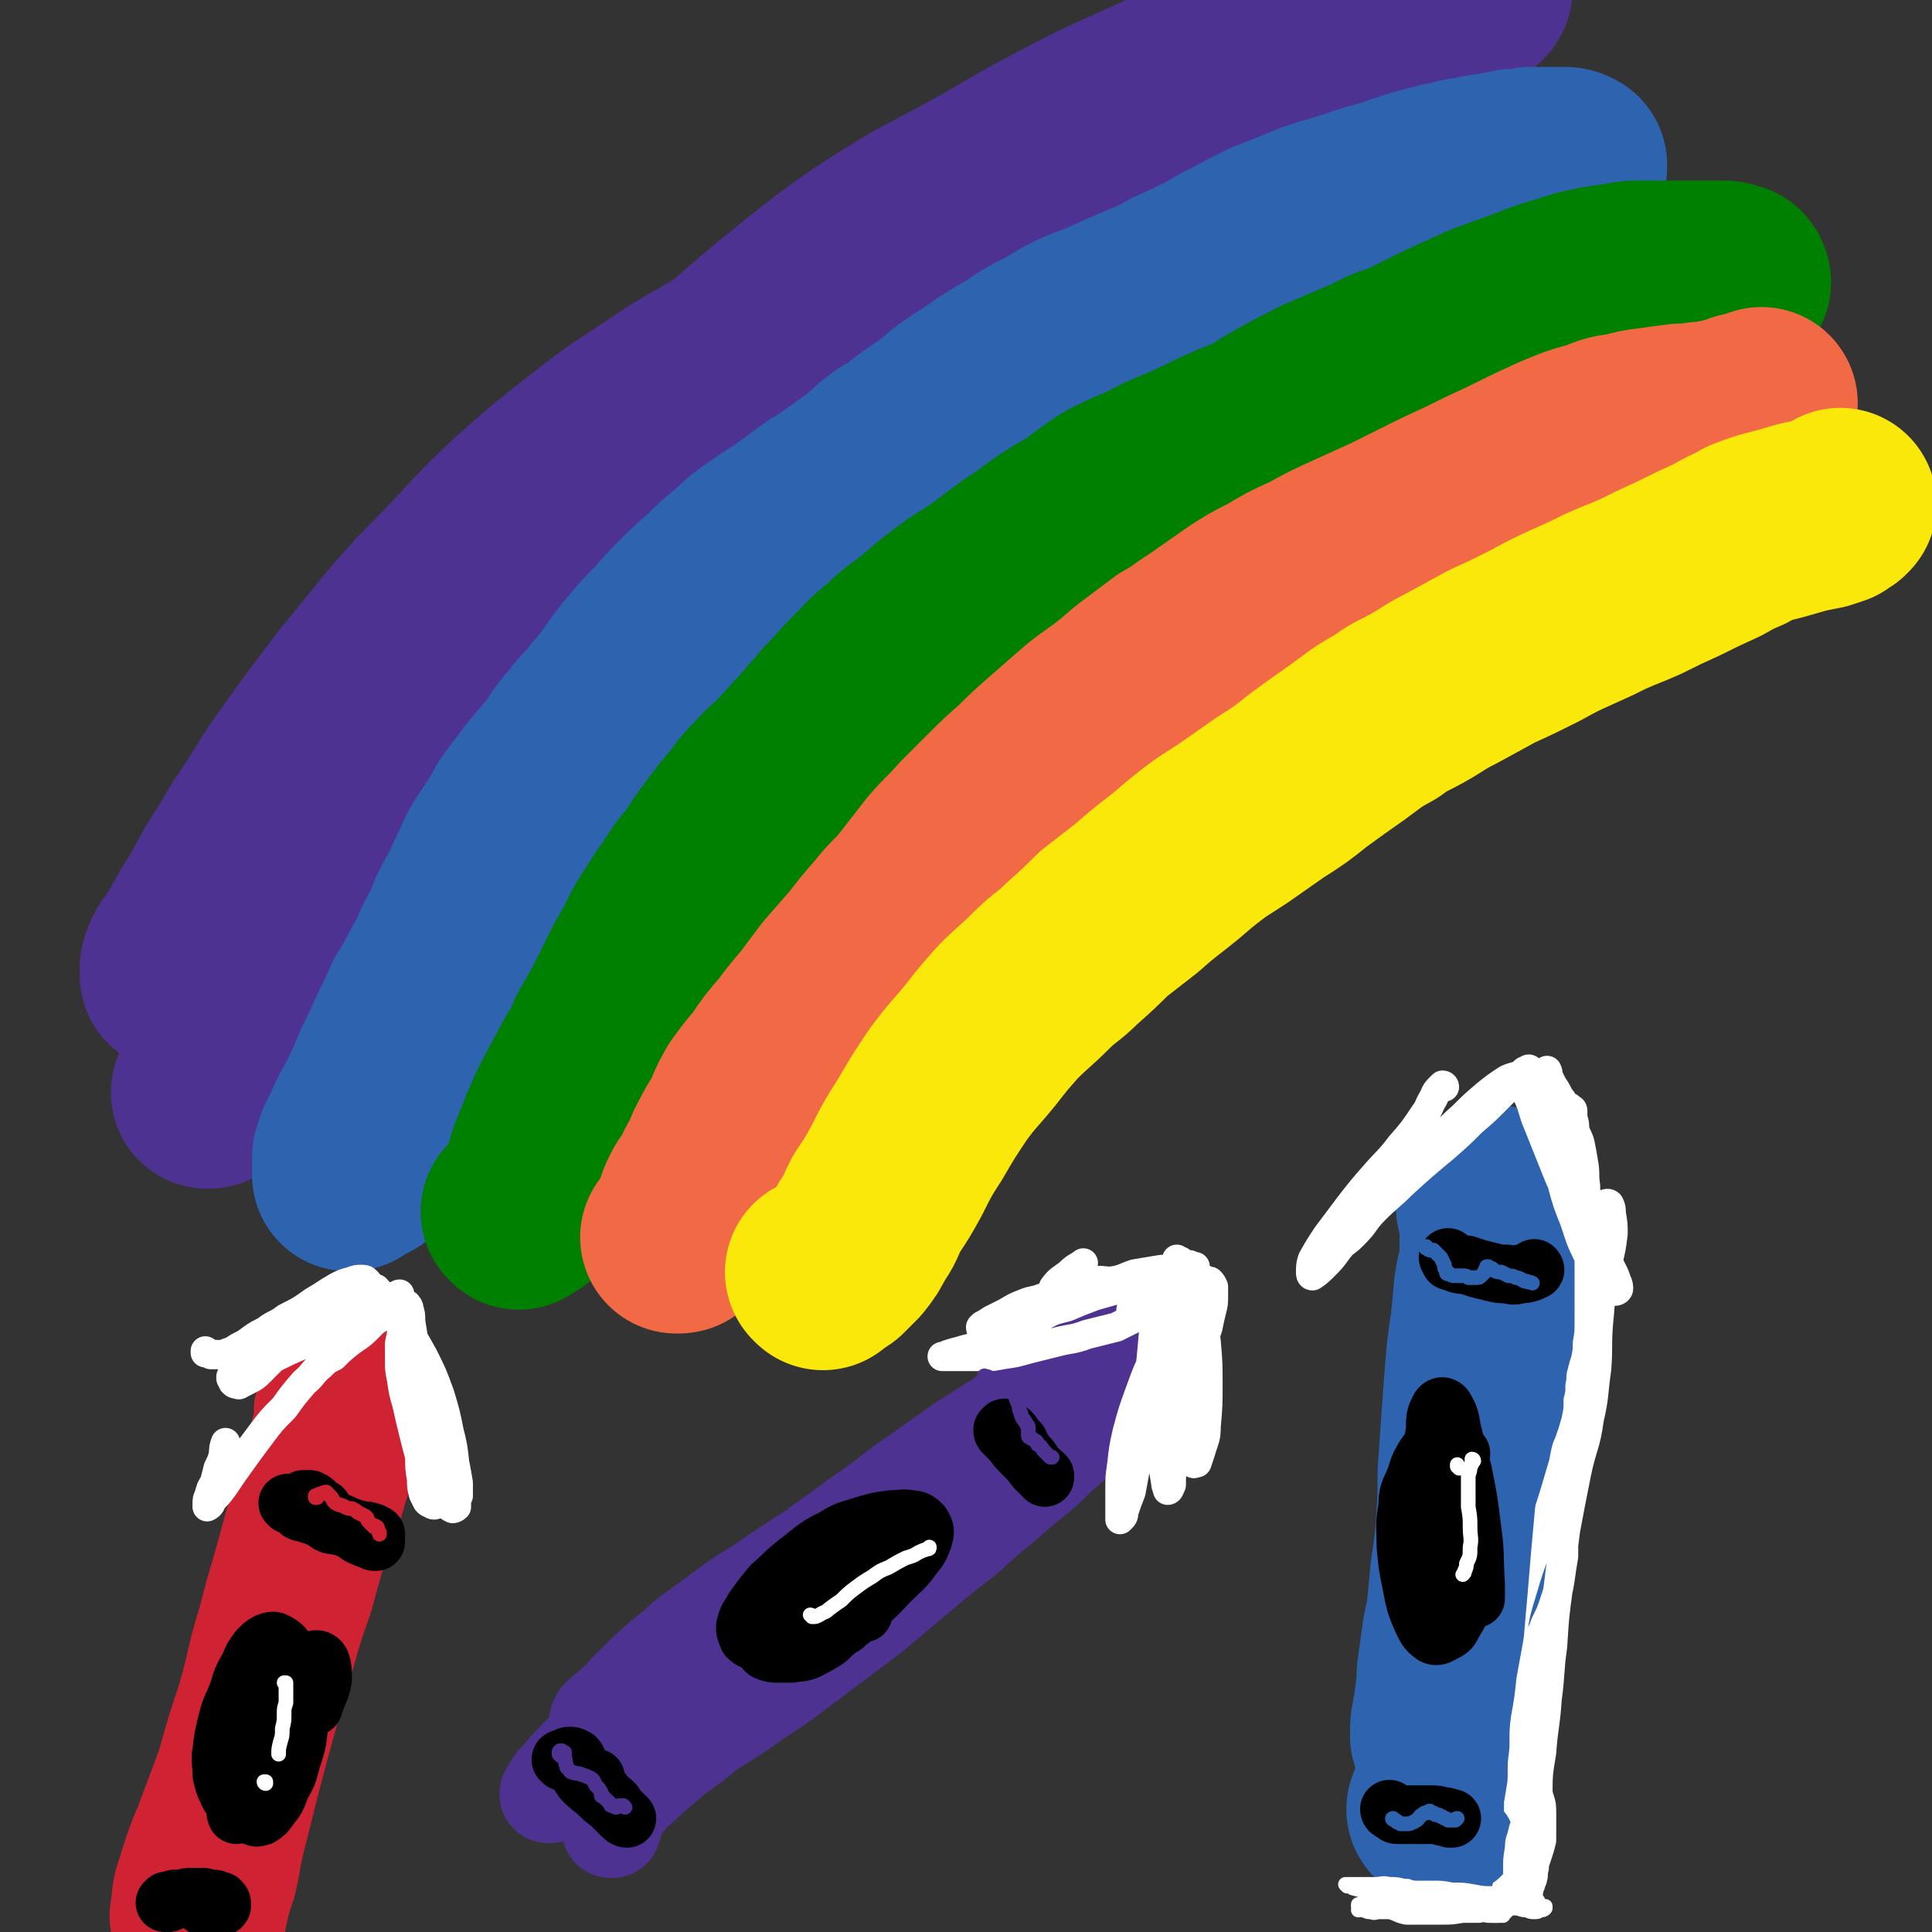 <svg viewBox='0 0 1054 1054' version='1.1' xmlns='http://www.w3.org/2000/svg' xmlns:xlink='http://www.w3.org/1999/xlink'><rect x="0" y="0" width="1054" height="1054" fill="#333333" stroke="none"/><g fill='none' stroke='rgb(77,50,146)' stroke-width='105' stroke-linecap='round' stroke-linejoin='round'><path d='M99,534c0,0 -1,0 -1,-1 0,0 1,1 1,1 -1,0 -1,0 -1,-1 -1,0 -1,0 -2,-1 0,-2 0,-2 0,-3 0,-2 0,-2 1,-4 1,-3 1,-3 3,-5 1,-2 2,-2 3,-5 3,-4 2,-4 5,-8 3,-6 3,-6 7,-12 5,-9 5,-9 10,-18 7,-11 7,-11 14,-23 12,-17 11,-18 23,-35 15,-21 15,-21 31,-42 13,-16 13,-16 26,-32 14,-16 14,-16 28,-30 18,-19 17,-19 36,-37 18,-16 18,-16 37,-31 18,-14 18,-14 38,-27 19,-13 19,-12 39,-24 20,-12 20,-12 40,-24 20,-12 19,-12 39,-24 14,-8 14,-8 28,-16 20,-10 20,-10 40,-20 20,-10 19,-11 40,-21 19,-10 19,-11 39,-19 19,-9 19,-8 37,-16 16,-6 16,-6 33,-12 14,-5 13,-5 28,-10 11,-3 11,-3 23,-5 9,-2 9,-3 19,-4 6,-1 6,-2 13,-2 4,-1 4,-1 8,-1 1,0 2,0 3,1 0,0 0,1 0,1 -2,2 -2,2 -4,3 -4,3 -5,2 -9,4 -6,2 -6,2 -13,5 -8,3 -8,2 -16,5 -10,3 -10,3 -21,6 -12,4 -12,3 -25,7 -14,4 -14,4 -29,8 -18,6 -18,5 -35,12 -21,7 -21,7 -41,16 -22,9 -22,9 -44,20 -32,16 -32,16 -63,34 -24,14 -24,15 -47,32 -25,17 -25,16 -48,34 -25,20 -25,20 -48,41 -23,21 -23,21 -44,43 -14,14 -14,14 -27,29 -18,21 -18,21 -34,43 -17,22 -17,22 -33,46 -12,18 -12,18 -23,37 -7,12 -7,13 -13,26 -7,13 -7,13 -13,27 -5,13 -5,13 -10,27 -3,9 -3,9 -6,19 -2,7 -1,8 -4,15 -1,5 -1,5 -4,10 -2,5 -2,5 -4,9 -3,3 -3,3 -6,6 -3,2 -3,2 -5,5 -2,1 -2,1 -3,2 -1,0 -1,0 -2,1 0,0 0,0 0,0 0,0 0,0 1,0 1,-1 1,-1 2,-3 2,-2 2,-2 3,-5 3,-5 2,-5 4,-9 4,-7 4,-7 7,-14 5,-12 5,-12 10,-24 5,-10 5,-11 11,-21 16,-31 16,-32 34,-62 14,-23 14,-23 29,-45 17,-24 16,-25 34,-48 25,-34 25,-34 52,-67 21,-26 21,-26 44,-50 24,-25 24,-25 49,-48 25,-22 25,-22 51,-43 18,-14 18,-14 36,-26 25,-16 25,-15 51,-29 25,-14 25,-15 50,-28 19,-10 19,-10 39,-19 25,-11 25,-12 50,-22 18,-7 18,-7 37,-13 18,-5 18,-5 36,-10 14,-4 14,-4 29,-9 10,-2 10,-2 20,-5 5,-1 5,-1 11,-2 1,0 2,-1 2,-1 1,1 0,2 0,2 -3,1 -3,1 -6,2 -3,1 -3,1 -6,2 -3,1 -3,1 -6,2 -2,1 -2,1 -4,3 -2,1 -2,1 -4,2 -2,1 -2,1 -4,2 -3,1 -3,1 -6,2 -5,1 -5,1 -9,2 -5,1 -5,0 -11,2 -7,1 -7,2 -14,4 -10,3 -10,3 -20,7 -13,4 -13,4 -26,9 -17,7 -17,8 -35,15 -21,9 -21,9 -42,19 -22,10 -22,11 -44,23 -23,12 -23,12 -45,24 -28,17 -29,17 -56,35 -22,14 -22,15 -43,30 -21,16 -21,15 -42,31 -22,17 -22,17 -42,34 -21,17 -20,17 -40,35 -13,11 -13,11 -25,22 -15,15 -15,15 -30,30 -14,15 -14,15 -26,31 -12,14 -12,15 -22,30 -8,11 -7,11 -14,23 -5,9 -5,9 -10,17 -5,10 -5,10 -10,20 -5,10 -5,10 -10,20 -3,8 -3,8 -6,16 -2,6 -2,6 -4,11 -1,5 -1,5 -3,9 -1,3 -1,3 -3,6 -1,3 -1,3 -2,5 -1,3 -1,3 -3,5 -1,2 -1,2 -2,3 -1,1 -1,2 -2,3 -1,0 -1,0 -1,1 '/></g>
<g fill='none' stroke='rgb(77,50,146)' stroke-width='53' stroke-linecap='round' stroke-linejoin='round'><path d='M594,740c-1,0 -1,-1 -1,-1 0,0 0,0 0,0 -1,1 -1,0 -2,0 -1,0 -1,0 -2,1 -1,1 -1,1 -2,2 -2,2 -2,2 -4,4 -3,3 -4,3 -7,6 -5,4 -5,4 -11,9 -7,5 -8,5 -16,11 -11,7 -11,7 -22,14 -13,9 -13,9 -27,19 -15,10 -14,11 -29,21 -15,11 -15,11 -29,21 -14,9 -14,9 -27,18 -13,8 -13,8 -25,17 -12,9 -12,8 -23,18 -10,8 -10,8 -19,17 -7,6 -6,7 -13,13 -4,4 -4,3 -8,7 0,1 0,1 -1,2 0,0 0,0 0,0 1,0 1,0 2,-1 2,-1 2,-1 4,-2 1,0 1,0 2,-1 2,-1 2,-1 5,-3 6,-4 6,-5 12,-9 8,-6 8,-6 15,-12 10,-8 10,-8 20,-16 12,-8 12,-8 24,-16 14,-10 14,-10 27,-20 15,-11 15,-11 29,-21 16,-12 16,-12 32,-24 16,-12 16,-12 32,-24 14,-10 14,-10 29,-20 11,-8 11,-8 23,-16 8,-5 8,-5 17,-10 5,-3 5,-3 10,-6 2,0 2,-1 3,-2 0,0 0,1 -1,2 -2,2 -2,2 -5,4 -4,3 -4,3 -8,6 -6,4 -6,4 -11,7 -7,5 -7,5 -14,9 -8,6 -8,6 -17,13 -11,7 -11,7 -22,15 -14,10 -14,10 -27,20 -16,11 -15,12 -30,24 -16,12 -16,13 -32,26 -16,12 -16,13 -32,25 -14,11 -14,10 -29,20 -12,9 -13,9 -25,18 -12,8 -12,8 -23,16 -9,8 -10,7 -19,16 -6,6 -6,6 -12,13 -3,3 -3,3 -5,7 -1,1 -1,1 -1,2 0,0 0,0 1,0 3,-1 3,-1 5,-2 4,-2 4,-2 8,-5 7,-4 7,-4 13,-8 10,-6 10,-6 20,-12 12,-8 12,-8 24,-16 15,-10 15,-10 30,-20 17,-11 17,-11 33,-22 18,-12 18,-12 35,-24 17,-13 17,-13 34,-25 15,-11 15,-11 30,-22 13,-10 13,-10 26,-19 11,-8 11,-8 21,-16 7,-5 7,-5 14,-10 3,-3 4,-3 6,-6 1,-2 1,-2 1,-4 0,-1 1,-2 0,-2 0,-1 -1,-1 -2,-1 -1,0 -1,0 -2,1 -2,1 -2,1 -3,2 -2,1 -2,1 -4,3 -3,2 -3,2 -5,5 -5,4 -5,4 -10,9 -8,6 -8,6 -16,13 -11,9 -10,9 -22,18 -14,12 -15,12 -30,24 -17,13 -17,13 -34,25 -16,12 -16,12 -32,22 -15,10 -15,10 -31,20 -12,7 -12,8 -25,15 -9,6 -9,6 -19,11 -7,3 -7,3 -13,6 -3,1 -3,1 -5,2 -1,1 -1,1 -1,1 0,-1 1,-1 2,-2 3,-1 3,-1 6,-3 4,-2 5,-1 9,-4 7,-4 6,-4 13,-9 9,-6 9,-6 18,-12 12,-9 12,-9 24,-18 16,-11 16,-11 31,-23 17,-12 16,-12 33,-25 17,-13 17,-13 35,-26 16,-13 16,-13 33,-26 14,-10 14,-10 28,-20 2,-1 2,-1 4,-3 10,-7 10,-8 20,-14 6,-5 6,-4 13,-8 5,-3 4,-4 9,-6 3,-1 3,-1 6,-2 1,0 1,-1 2,-1 0,1 0,1 0,2 0,2 0,2 -1,4 -1,3 -2,3 -4,6 -3,3 -3,3 -7,6 -3,3 -4,3 -7,6 -5,4 -5,5 -9,9 -5,4 -5,3 -10,8 -7,5 -7,5 -13,10 -7,6 -7,7 -14,13 -10,8 -10,8 -19,16 -11,9 -11,9 -22,19 -13,10 -13,10 -26,21 -12,10 -12,10 -25,21 -12,9 -12,9 -24,18 -12,9 -12,9 -24,18 -10,7 -11,7 -22,15 -10,7 -10,6 -20,13 -8,7 -9,7 -17,13 -7,6 -7,6 -14,12 -4,4 -4,4 -9,8 -3,4 -3,4 -6,7 -2,2 -2,2 -4,5 -1,1 -1,1 -2,3 0,1 0,1 0,2 -1,1 -1,1 0,1 0,1 0,1 0,2 0,0 0,0 0,0 0,0 1,0 1,0 0,0 0,0 0,0 0,-1 0,-1 0,-2 1,0 0,-1 1,-1 0,-1 0,-1 0,-1 0,-1 0,-1 0,-2 -1,-1 -1,-1 -1,-3 -1,-3 -1,-3 -3,-5 -1,-2 -1,-2 -2,-4 -2,-2 -2,-2 -4,-4 -3,-3 -3,-3 -5,-5 -2,-1 -2,-1 -4,-3 -2,-1 -2,-1 -3,-3 -1,0 -1,-1 -1,-1 0,1 1,1 2,3 0,2 0,2 1,4 '/></g>
<g fill='none' stroke='rgb(45,99,175)' stroke-width='105' stroke-linecap='round' stroke-linejoin='round'><path d='M200,636c0,-1 0,-2 -1,-1 -2,0 -2,1 -4,3 -2,1 -2,1 -3,2 0,0 0,1 -1,1 0,0 0,0 -1,0 0,-1 0,-1 0,-2 0,-2 0,-2 0,-4 0,-2 0,-2 0,-4 1,-3 1,-3 2,-6 2,-4 2,-4 4,-8 2,-5 2,-5 5,-10 3,-6 3,-6 6,-12 3,-7 3,-7 6,-14 4,-8 4,-8 8,-17 4,-8 4,-8 8,-17 5,-8 5,-8 9,-16 5,-8 4,-8 8,-16 4,-7 4,-7 7,-15 3,-6 3,-6 7,-13 3,-7 3,-7 6,-13 3,-7 3,-7 7,-13 6,-9 6,-9 11,-18 6,-8 6,-8 12,-16 6,-7 6,-7 12,-14 5,-8 5,-8 11,-15 5,-7 6,-6 11,-13 6,-7 6,-7 11,-14 5,-7 5,-7 10,-13 6,-7 6,-7 13,-14 6,-7 6,-7 12,-13 6,-6 6,-6 13,-12 6,-6 6,-6 12,-11 6,-5 6,-6 13,-11 7,-5 7,-5 15,-10 7,-5 7,-5 15,-11 7,-5 8,-5 15,-10 7,-5 7,-5 14,-10 6,-5 6,-6 13,-11 7,-4 7,-4 13,-9 7,-5 7,-5 13,-9 7,-6 7,-6 14,-11 8,-5 8,-5 15,-10 8,-5 8,-5 15,-9 7,-5 7,-5 15,-9 8,-4 8,-5 16,-9 8,-4 8,-3 17,-7 9,-4 9,-4 18,-8 10,-4 10,-4 19,-9 9,-4 9,-4 17,-8 8,-4 8,-5 15,-8 9,-5 9,-5 19,-10 10,-4 10,-4 20,-8 12,-5 12,-4 24,-8 12,-4 12,-4 23,-7 11,-4 11,-4 22,-7 8,-2 9,-2 17,-4 1,0 1,0 3,0 7,-2 7,-2 15,-3 5,-1 5,-1 10,-2 5,0 5,0 9,-1 3,0 3,0 6,0 3,0 3,0 6,0 3,0 3,0 6,0 2,0 2,0 4,1 0,0 0,1 0,1 '/></g>
<g fill='none' stroke='rgb(0,128,0)' stroke-width='105' stroke-linecap='round' stroke-linejoin='round'><path d='M283,662c0,0 0,-1 -1,-1 0,0 1,0 1,0 0,0 0,0 0,0 2,0 2,0 3,-1 2,-1 2,-1 4,-3 1,-1 1,-1 2,-3 1,-3 1,-3 2,-6 1,-5 0,-5 1,-9 2,-7 2,-7 5,-14 3,-8 3,-8 7,-17 5,-10 5,-10 10,-19 6,-12 7,-11 12,-23 7,-12 7,-12 13,-24 5,-10 5,-11 11,-21 5,-9 4,-9 10,-18 5,-8 5,-8 10,-15 5,-8 5,-8 11,-15 5,-8 5,-8 11,-16 6,-8 6,-8 12,-15 5,-7 5,-7 11,-13 6,-7 7,-6 13,-13 6,-6 6,-7 12,-13 6,-7 6,-7 12,-14 8,-8 7,-8 15,-16 8,-8 7,-8 16,-15 8,-8 8,-7 17,-14 8,-7 8,-7 17,-14 8,-6 9,-6 18,-12 8,-6 8,-6 16,-12 9,-6 9,-6 17,-12 9,-6 9,-6 18,-11 9,-7 9,-7 18,-13 10,-5 10,-5 20,-9 9,-5 9,-5 19,-9 9,-4 9,-4 19,-9 9,-4 9,-4 19,-8 9,-5 8,-5 17,-10 11,-6 11,-6 21,-11 14,-6 14,-6 28,-12 9,-5 9,-4 19,-8 10,-5 10,-5 20,-10 11,-5 11,-5 22,-10 11,-4 11,-4 22,-8 10,-4 10,-4 20,-7 9,-3 9,-3 19,-5 6,-1 6,-1 13,-2 5,-1 5,-1 11,-1 6,0 6,0 12,0 7,0 7,0 13,0 5,0 5,0 10,0 4,0 4,0 8,0 3,0 3,0 5,1 1,0 2,0 2,1 1,1 0,2 0,2 -1,1 -1,1 -3,2 '/></g>
<g fill='none' stroke='rgb(242,105,70)' stroke-width='105' stroke-linecap='round' stroke-linejoin='round'><path d='M372,674c0,0 -1,-1 -1,-1 0,0 0,0 0,0 0,1 0,1 0,1 0,1 0,1 -1,1 0,0 0,0 -1,0 0,0 0,0 0,0 0,0 0,0 0,0 0,0 0,0 1,0 1,-1 1,0 1,-1 1,-2 1,-2 2,-3 1,-3 1,-3 2,-5 1,-3 1,-3 2,-5 1,-4 1,-4 3,-8 2,-4 3,-4 5,-8 3,-5 2,-5 5,-9 3,-6 2,-6 5,-11 3,-6 3,-6 7,-12 3,-7 3,-8 7,-15 5,-7 5,-7 11,-14 6,-9 6,-9 13,-17 6,-8 6,-8 12,-15 6,-8 6,-8 12,-16 7,-8 7,-8 14,-16 7,-9 7,-9 14,-17 7,-9 8,-8 15,-17 7,-9 7,-9 14,-18 7,-8 8,-8 15,-16 7,-7 7,-7 14,-14 8,-8 8,-8 16,-15 7,-7 7,-7 15,-14 8,-7 8,-7 16,-14 8,-7 9,-7 17,-13 8,-6 8,-7 16,-13 8,-6 8,-6 16,-12 9,-5 9,-6 17,-11 10,-7 10,-7 20,-14 9,-6 9,-6 19,-11 10,-6 10,-6 21,-11 11,-6 11,-6 22,-11 11,-5 11,-5 22,-10 8,-4 8,-4 16,-8 12,-6 12,-6 23,-11 12,-6 12,-6 25,-12 12,-6 12,-6 25,-12 12,-5 12,-5 23,-8 7,-3 7,-3 15,-4 7,-2 7,-2 15,-3 7,-1 7,-1 15,-2 5,0 5,0 11,-1 4,0 4,0 8,-1 5,-1 5,-1 10,-2 4,-2 4,-2 9,-3 2,-1 2,0 5,-1 0,0 0,0 1,-1 0,0 0,0 0,0 '/></g>
<g fill='none' stroke='rgb(250,232,11)' stroke-width='105' stroke-linecap='round' stroke-linejoin='round'><path d='M449,695c0,0 -1,-1 -1,-1 0,0 0,0 0,0 1,0 1,0 2,0 3,-2 3,-2 6,-4 3,-3 3,-3 7,-7 4,-5 4,-5 7,-11 5,-7 4,-7 8,-15 6,-9 6,-9 11,-18 6,-12 6,-12 13,-23 7,-12 7,-12 15,-24 8,-11 9,-11 18,-22 7,-9 7,-9 15,-18 9,-9 9,-8 18,-17 8,-8 9,-7 17,-15 9,-8 9,-8 17,-16 9,-7 9,-7 18,-14 8,-7 8,-7 17,-14 9,-7 8,-7 17,-14 9,-7 10,-7 19,-13 10,-7 10,-7 20,-14 11,-7 11,-7 21,-15 11,-8 11,-8 21,-15 11,-8 10,-8 21,-14 8,-6 8,-5 17,-10 9,-5 9,-6 19,-11 11,-6 11,-6 22,-12 11,-5 11,-5 23,-11 11,-6 11,-6 22,-11 9,-4 9,-4 17,-8 9,-4 10,-4 19,-8 10,-5 10,-5 21,-10 10,-5 10,-5 21,-10 7,-4 7,-4 14,-7 1,-1 1,-1 3,-2 8,-3 8,-3 16,-5 7,-2 7,-2 14,-4 5,-1 5,-1 10,-2 3,-1 3,-1 6,-2 1,-1 1,-1 3,-2 0,0 0,0 1,-1 0,0 0,0 0,0 '/></g>
<g fill='none' stroke='rgb(45,99,175)' stroke-width='105' stroke-linecap='round' stroke-linejoin='round'><path d='M815,656c0,0 -1,-1 -1,-1 0,0 0,0 0,0 0,2 0,2 0,3 0,2 1,2 1,5 1,2 1,2 1,5 1,4 0,4 0,8 0,6 0,6 0,11 -1,8 -2,8 -3,15 -1,11 -1,11 -2,21 -2,13 -2,13 -3,25 -1,14 -1,14 -2,27 -1,15 -1,15 -2,29 0,14 0,14 -1,29 -1,12 -1,12 -3,25 -1,11 -1,11 -2,21 -1,8 -2,8 -3,17 -1,7 -1,7 -2,14 -1,6 0,6 -1,12 0,4 0,4 -1,8 0,3 0,3 -1,6 0,2 0,2 0,4 -1,1 -1,1 -1,3 0,1 0,1 0,2 0,1 0,1 0,2 1,0 1,0 1,1 0,0 0,0 0,1 0,1 0,1 1,2 0,2 0,2 0,4 1,4 1,4 2,8 0,4 0,4 0,8 1,3 1,3 0,6 0,2 0,2 0,3 -1,1 -1,1 -1,2 0,1 0,1 0,1 0,1 0,1 0,2 0,2 0,2 0,3 1,2 1,2 1,3 1,1 1,1 1,1 0,0 0,0 0,0 -1,-1 0,-1 -1,-2 -3,-2 -3,-1 -6,-3 '/></g>
<g fill='none' stroke='rgb(207,34,51)' stroke-width='53' stroke-linecap='round' stroke-linejoin='round'><path d='M203,745c0,0 -1,-1 -1,-1 0,0 0,0 0,1 1,2 0,2 1,4 0,3 1,3 1,5 2,4 2,3 3,7 0,5 0,5 0,10 0,6 0,6 -1,12 -2,9 -3,9 -6,17 -4,11 -4,11 -7,22 -5,14 -5,14 -10,28 -3,11 -3,11 -6,22 -5,14 -5,14 -9,28 -5,17 -5,17 -10,35 -5,18 -5,18 -10,37 -4,16 -4,16 -8,32 -3,12 -2,12 -5,24 -3,9 -3,9 -5,18 -1,6 -1,6 -3,12 -1,3 -1,4 -2,7 0,3 0,3 -1,5 0,1 0,1 -1,1 0,1 0,1 -1,1 0,0 0,-1 0,-1 0,-1 0,-2 0,-3 0,-3 0,-3 0,-6 1,-5 1,-5 3,-10 2,-8 2,-8 4,-16 3,-11 3,-11 6,-22 3,-14 3,-14 6,-28 3,-17 3,-17 6,-33 3,-18 3,-18 6,-36 4,-19 4,-19 8,-38 4,-19 4,-19 8,-39 4,-21 4,-21 9,-42 2,-10 2,-10 4,-19 1,-8 1,-8 3,-15 1,-6 1,-6 3,-11 1,-4 1,-4 3,-7 1,-3 1,-3 4,-5 1,-1 2,-2 2,-1 2,1 3,3 3,6 0,7 -1,7 -3,14 -3,11 -4,11 -8,22 -4,10 -4,10 -8,20 -3,8 -3,8 -6,16 -5,10 -5,10 -9,21 -5,14 -5,14 -9,28 -5,16 -5,16 -9,33 -4,17 -4,17 -7,34 -3,16 -3,17 -6,33 -2,14 -2,15 -5,29 -2,12 -2,12 -4,24 -2,10 -2,10 -4,20 -2,9 -2,9 -4,18 -2,8 -2,8 -5,16 -2,7 -2,7 -5,13 -2,5 -2,5 -5,9 -1,2 -1,3 -3,3 0,1 -1,-1 -1,-2 0,-2 0,-3 0,-5 1,-4 1,-4 2,-8 1,-3 1,-3 2,-6 '/><path d='M180,737c0,0 0,-1 -1,-1 0,0 1,0 1,0 0,0 0,0 0,0 -1,1 -1,1 -1,1 -1,2 0,2 -1,4 -1,4 -1,4 -2,7 -1,5 -1,5 -3,10 -3,7 -3,7 -5,13 -3,9 -3,9 -6,19 -3,12 -4,12 -7,25 -5,15 -5,15 -9,31 -5,18 -5,18 -9,36 -4,18 -3,18 -7,36 -3,17 -3,17 -7,35 -4,14 -4,14 -7,29 -3,12 -3,12 -6,24 -2,10 -2,10 -4,20 -1,8 -1,8 -3,16 -1,6 -1,6 -3,12 -2,3 -2,3 -4,6 -1,1 -1,1 -2,2 0,0 0,0 -1,0 -1,0 -1,1 -1,0 -2,-1 -2,-1 -3,-3 -2,-3 -2,-3 -2,-7 -1,-7 -1,-7 0,-13 1,-10 1,-10 4,-19 4,-13 4,-13 9,-25 6,-16 6,-16 12,-32 5,-18 5,-18 11,-36 5,-17 4,-17 9,-35 5,-16 4,-16 9,-32 4,-14 4,-14 8,-29 4,-12 4,-12 7,-25 3,-10 3,-10 6,-20 2,-8 2,-8 4,-15 1,-4 1,-4 2,-9 0,-1 0,-3 0,-3 0,0 -1,1 -1,2 -1,4 -1,4 -2,7 0,2 0,2 0,3 '/></g>
<g fill='none' stroke='rgb(255,255,255)' stroke-width='16' stroke-linecap='round' stroke-linejoin='round'><path d='M113,738c0,0 -1,0 -1,-1 0,0 0,1 0,1 0,0 0,0 0,0 0,0 0,0 0,0 1,0 1,0 1,0 1,0 1,0 2,1 1,0 1,0 2,0 1,0 1,0 3,0 2,0 2,0 4,-1 3,-1 3,-1 6,-3 4,-2 4,-2 8,-5 3,-2 3,-2 7,-4 5,-4 6,-3 11,-7 8,-4 8,-4 15,-9 7,-4 6,-4 13,-8 4,-2 4,-2 8,-3 2,-1 3,-1 5,-1 2,0 2,0 3,1 1,1 1,1 1,2 0,1 0,1 -1,2 -1,0 -1,0 -3,0 -1,0 -1,0 -2,0 -1,0 -1,0 -2,1 -1,0 -1,0 -3,0 -2,1 -2,1 -4,2 -3,2 -3,2 -6,4 -2,2 -2,1 -4,3 -4,4 -4,4 -8,8 -4,4 -4,4 -9,9 -5,5 -5,5 -9,10 -4,4 -4,4 -8,8 -3,3 -3,3 -7,5 -2,1 -2,1 -4,2 -1,1 -1,0 -2,0 -1,0 -1,0 -2,-1 0,0 0,0 0,-1 -1,-1 -1,-1 -1,-1 0,-1 0,-1 0,-1 1,-1 1,-1 2,-1 2,-1 2,0 4,-1 4,-1 4,-1 8,-3 5,-2 4,-3 9,-5 8,-4 8,-4 15,-7 9,-4 9,-5 17,-8 6,-3 6,-2 12,-5 5,-2 5,-1 9,-4 4,-2 4,-2 7,-4 3,-2 3,-2 5,-4 2,-1 2,-1 3,-2 0,-1 1,-1 1,-1 -1,1 -1,1 -3,2 -3,2 -3,2 -7,4 -3,2 -3,2 -7,3 -4,2 -4,2 -7,3 -3,1 -3,1 -6,1 -1,1 -1,1 -2,1 -1,0 -1,0 -2,0 0,0 0,0 0,0 0,0 1,0 1,-1 1,-1 1,-1 2,-2 2,-1 2,-1 3,-3 2,-1 2,-1 4,-3 1,-1 1,-1 3,-2 1,-1 1,-1 2,-2 2,-1 2,-1 3,-2 0,0 0,0 1,-1 0,0 -1,0 0,-1 0,0 0,0 0,0 0,0 0,0 0,0 0,0 0,0 1,0 0,0 0,0 1,0 1,1 1,1 1,2 2,1 2,1 4,2 2,2 2,2 4,5 3,5 4,5 7,11 5,8 5,8 10,17 5,10 5,10 9,21 3,10 3,10 5,20 2,8 2,8 3,17 1,5 1,5 2,11 0,3 0,3 0,5 0,1 0,1 0,2 0,0 0,0 -1,0 -1,-2 -1,-2 -2,-3 -2,-3 -2,-3 -4,-6 -2,-4 -2,-4 -3,-8 -2,-6 -2,-6 -4,-11 -2,-8 -1,-8 -3,-15 -1,-9 -1,-9 -2,-17 -2,-7 -3,-7 -5,-14 -1,-7 -2,-7 -3,-13 -1,-5 -1,-5 -2,-9 0,-2 0,-2 0,-4 0,0 0,0 0,0 0,3 0,3 0,5 0,3 1,3 1,6 0,5 0,5 0,9 1,5 0,5 2,10 1,7 1,7 4,13 3,9 4,9 8,17 3,8 3,8 6,16 2,7 3,7 5,14 1,6 1,6 2,11 0,2 0,3 0,5 -1,1 -2,1 -2,1 -2,-1 -2,-1 -4,-3 -2,-3 -2,-3 -4,-6 -2,-5 -2,-6 -4,-11 -2,-7 -2,-7 -4,-14 -1,-8 -1,-8 -2,-16 -1,-8 -1,-9 -2,-17 -1,-7 -1,-7 -3,-15 0,-5 0,-5 -1,-11 -1,-3 -1,-3 -1,-6 -1,-1 -1,-2 -1,-2 -1,0 -1,1 -1,2 -1,2 -1,2 -1,5 -1,3 -1,3 -1,6 0,4 0,4 0,7 0,5 0,5 1,10 1,7 1,7 3,14 2,9 2,9 4,17 2,8 2,8 4,15 2,5 2,5 3,10 1,3 1,3 3,7 0,1 0,1 1,3 0,1 0,1 0,2 0,1 0,1 0,1 0,0 0,0 0,0 -1,0 -1,0 -2,-1 -1,0 -1,0 -2,-1 -1,-2 -1,-2 -2,-4 -1,-4 -1,-4 -1,-8 -1,-6 -1,-6 -1,-13 -1,-9 -1,-9 -1,-19 -1,-11 -1,-11 -1,-22 -1,-10 -1,-10 -1,-19 -1,-7 -1,-7 -2,-13 0,-4 0,-4 -1,-7 0,-1 0,-1 -1,-2 0,-1 -1,0 -1,0 -1,0 -1,0 -2,0 -1,0 -1,0 -2,1 -1,0 -1,0 -2,0 -2,1 -2,1 -3,2 -2,1 -2,1 -3,2 -2,2 -2,2 -5,4 -2,2 -2,2 -4,4 -4,4 -5,4 -9,7 -5,4 -5,4 -9,8 -4,2 -4,2 -7,5 -5,4 -4,5 -9,9 -6,7 -6,7 -11,14 -7,7 -7,7 -13,15 -6,8 -6,8 -11,15 -5,7 -5,7 -9,13 -3,4 -3,4 -6,7 -1,2 -1,3 -3,4 0,0 0,-1 0,-1 0,-3 0,-3 1,-5 1,-4 1,-4 3,-7 1,-4 1,-4 2,-8 2,-4 2,-4 3,-8 0,-3 0,-3 1,-6 '/><path d='M536,725c-1,0 -1,0 -1,-1 0,0 0,0 1,-1 2,-1 2,-1 5,-3 4,-2 4,-2 8,-4 5,-3 5,-3 10,-5 5,-2 5,-1 10,-3 6,-1 6,-2 11,-3 7,-2 7,-2 13,-3 7,-1 7,-1 13,-3 7,-1 7,-2 13,-4 6,-1 6,-1 12,-2 5,-1 5,0 9,-1 3,0 3,0 7,0 2,0 2,0 4,-1 0,0 0,0 1,0 0,0 -1,0 -1,0 -1,0 -1,0 -2,-1 -1,0 -1,0 -2,0 -1,0 -1,0 -2,-1 0,0 0,0 -1,-1 0,0 0,0 0,0 0,0 0,0 0,0 -1,0 -1,0 -1,0 0,0 0,0 0,0 0,0 0,0 0,0 0,0 -1,-1 -1,-1 0,0 1,1 1,1 0,1 0,1 0,1 -1,1 -1,2 -2,2 -2,2 -3,2 -6,4 -4,2 -5,1 -9,3 -8,2 -8,2 -15,5 -7,2 -7,2 -14,4 -8,3 -8,3 -15,6 -8,2 -8,2 -15,6 -9,4 -9,4 -18,8 -6,3 -6,3 -13,6 -6,3 -6,2 -12,4 -4,1 -4,1 -7,2 -1,1 -1,1 -3,1 0,0 0,0 1,0 1,0 1,0 2,0 3,0 3,0 6,0 3,0 3,0 7,0 3,0 3,0 7,0 5,0 5,0 10,-1 7,-1 7,-1 14,-3 8,-2 8,-2 16,-4 8,-2 8,-1 16,-4 8,-2 8,-2 16,-4 6,-3 6,-3 12,-6 5,-1 5,-1 9,-2 1,-1 1,-1 2,-1 0,0 -1,0 -1,0 -2,1 -2,1 -4,2 -2,0 -2,0 -5,0 -2,0 -2,0 -3,0 -1,0 -1,0 -2,-1 0,0 0,0 0,-1 0,-1 0,-1 1,-1 0,-1 0,-1 1,-2 1,-1 1,-1 2,-2 1,-2 1,-2 2,-3 1,-1 1,-1 2,-3 1,-1 1,-1 1,-3 1,-1 1,-1 1,-3 1,-1 1,-1 1,-2 1,-1 0,-1 1,-1 0,-1 0,-1 1,-1 0,-1 1,-1 1,-1 1,0 1,1 1,1 0,2 0,2 0,4 0,4 1,4 0,8 -1,7 -1,7 -2,14 -1,11 -1,11 -2,22 -2,12 -1,12 -3,25 -2,13 -2,13 -4,26 -2,10 -2,10 -4,21 -2,5 -2,5 -4,11 0,2 0,2 -2,4 0,0 0,0 0,0 0,-3 0,-3 0,-6 0,-5 0,-5 0,-10 0,-7 0,-7 1,-14 1,-9 1,-9 3,-18 3,-11 3,-11 7,-22 4,-11 4,-11 9,-21 4,-9 4,-9 8,-18 3,-6 3,-6 6,-11 2,-3 2,-3 3,-5 1,0 1,-1 1,0 0,1 0,1 -1,3 -1,3 -1,3 -2,7 -1,4 -1,4 -1,9 -2,7 -2,7 -3,14 -1,11 -1,11 -1,21 -1,12 0,12 -1,24 0,9 0,9 0,18 -1,5 -1,5 -1,10 -1,2 -1,3 -2,3 0,-1 -1,-2 -1,-4 -1,-6 -1,-6 -2,-13 -1,-9 -1,-9 -1,-19 0,-12 -1,-12 0,-23 0,-11 1,-11 4,-21 2,-7 2,-8 6,-14 2,-4 3,-5 6,-5 3,-1 4,1 6,3 3,7 2,8 3,15 1,12 1,12 1,23 0,11 0,12 -1,23 0,7 -1,7 -3,14 -1,3 -1,3 -2,6 -1,0 -2,1 -2,0 -2,-4 -1,-5 -2,-11 -1,-7 0,-7 0,-15 0,-10 0,-10 2,-19 1,-8 2,-8 4,-16 2,-7 2,-7 4,-13 1,-5 1,-5 2,-9 1,-4 1,-4 1,-8 0,-3 0,-3 0,-5 -1,-2 -1,-2 -2,-3 -2,0 -2,0 -3,-1 -3,0 -3,0 -6,0 -4,0 -4,1 -8,1 -5,0 -5,0 -10,0 -6,0 -6,0 -13,0 -7,0 -7,0 -13,0 -6,0 -6,-1 -11,0 -5,1 -5,2 -9,3 -4,1 -4,1 -8,2 -2,1 -2,1 -3,0 -1,0 -2,-1 -1,-2 3,-4 4,-4 8,-7 4,-4 4,-3 8,-6 '/><path d='M788,593c0,-1 -1,-1 -1,-1 0,0 0,0 0,0 -1,1 -1,1 -2,2 -2,2 -2,3 -3,5 -3,5 -2,5 -5,9 -6,9 -6,9 -13,17 -6,8 -7,8 -14,16 -7,8 -7,8 -14,17 -6,8 -6,8 -12,16 -4,6 -4,6 -8,13 -1,3 -1,4 -1,7 0,1 0,2 1,2 3,-2 4,-3 7,-6 5,-5 5,-6 9,-11 7,-9 6,-9 13,-17 8,-10 9,-10 18,-19 7,-7 7,-7 15,-14 9,-9 9,-9 19,-17 7,-6 7,-6 15,-12 4,-3 4,-3 8,-6 1,0 2,-1 2,0 -2,2 -3,3 -6,6 -6,6 -6,6 -13,12 -7,7 -7,7 -15,14 -12,10 -12,10 -23,20 -7,7 -8,7 -15,14 -6,6 -5,7 -11,13 -3,3 -3,3 -7,6 -1,1 -2,2 -3,2 0,0 0,-2 0,-3 2,-4 2,-4 5,-8 4,-6 4,-6 9,-11 7,-7 7,-6 14,-12 6,-6 7,-6 13,-12 7,-6 7,-6 13,-12 8,-7 7,-7 15,-14 6,-6 6,-6 13,-12 5,-4 5,-4 11,-8 4,-2 4,-1 8,-3 2,-1 1,-2 3,-2 1,-1 1,-1 2,0 0,0 0,0 0,1 0,1 0,1 0,1 -1,1 -1,1 -1,1 -1,0 -1,0 -2,0 0,0 0,-1 -1,-1 0,0 0,0 -1,0 0,0 0,0 0,0 -1,1 0,1 0,1 0,2 0,2 1,4 1,4 1,4 3,8 3,7 2,7 5,14 4,10 4,10 8,20 4,10 4,10 9,21 5,9 5,9 10,18 5,8 5,8 10,15 2,3 2,3 4,7 1,2 1,2 2,5 1,2 1,3 1,4 0,1 -2,2 -3,1 -3,-3 -3,-4 -5,-8 -5,-6 -5,-5 -9,-12 -4,-8 -4,-9 -7,-18 -4,-10 -4,-10 -7,-21 -2,-10 -2,-10 -4,-21 -2,-8 -1,-8 -2,-17 -1,-7 -1,-7 -2,-13 0,-4 0,-4 0,-8 0,-1 0,-1 0,-2 0,0 0,0 0,0 1,2 0,2 1,4 1,2 1,2 2,4 2,3 2,3 3,5 1,2 1,2 2,3 1,2 1,2 2,3 1,1 1,1 2,1 0,1 0,1 1,1 0,0 0,0 0,0 0,0 1,0 1,1 0,0 0,0 0,1 0,2 0,2 0,3 1,3 1,3 1,6 1,4 2,4 3,8 1,5 1,5 2,11 1,6 0,6 1,12 0,6 0,6 1,13 0,7 0,7 0,15 1,7 1,7 1,15 0,8 0,8 0,15 0,8 0,8 0,15 0,7 0,7 -1,13 0,4 0,4 -1,9 -1,3 -1,3 -2,7 -1,3 0,3 -1,7 0,4 0,4 -1,8 0,5 0,5 -1,10 -1,5 -1,5 -3,10 -1,4 -2,4 -3,9 -1,5 -1,5 -1,10 -1,5 -1,5 -1,10 0,6 0,6 1,12 0,6 0,6 0,12 0,6 0,6 0,12 -1,6 -1,6 -2,13 -1,6 -1,6 -3,12 -2,6 -2,6 -5,12 -2,6 -3,6 -5,12 -3,7 -3,7 -4,14 -2,6 -2,6 -3,13 0,6 0,6 1,13 0,7 0,7 2,13 1,7 1,7 3,14 1,6 1,6 2,13 1,5 2,5 2,10 0,5 0,5 0,9 0,4 0,4 0,7 -1,4 -1,4 -2,7 -1,3 -1,3 -2,6 -1,3 -1,3 -2,5 -1,2 -1,2 -2,3 0,1 0,1 -1,3 0,0 0,0 0,0 0,1 0,1 0,1 0,0 0,0 0,1 0,1 0,1 1,2 0,0 0,0 0,1 0,0 0,0 0,1 0,0 0,0 0,0 0,0 0,0 0,0 0,0 0,0 0,-1 1,-1 1,-1 1,-2 0,-1 0,-1 1,-3 0,-2 1,-2 1,-3 1,-3 0,-3 1,-6 0,-4 0,-4 0,-8 1,-6 1,-6 1,-12 0,-9 0,-9 1,-18 0,-13 0,-13 2,-25 1,-14 2,-14 3,-29 2,-15 1,-15 3,-29 1,-16 1,-16 3,-31 2,-16 2,-16 4,-32 3,-16 3,-16 6,-31 3,-15 5,-15 7,-30 3,-13 2,-13 4,-27 1,-12 0,-12 1,-25 1,-10 1,-10 1,-20 1,-9 0,-9 0,-17 0,-7 0,-7 1,-13 0,-6 -1,-6 0,-11 0,-2 0,-2 1,-4 1,0 2,-1 3,0 1,2 1,3 1,5 1,6 1,6 1,11 -1,8 -1,8 -3,16 -2,11 -3,11 -5,22 -3,14 -2,14 -5,28 -3,16 -2,16 -6,32 -5,17 -5,17 -10,34 -5,17 -5,17 -11,33 -4,14 -5,14 -9,28 -4,13 -4,13 -6,25 -3,11 -3,11 -4,23 0,10 0,10 0,20 1,9 1,9 2,18 0,7 0,7 0,15 -1,6 -1,6 -1,12 0,5 0,5 0,10 0,4 0,4 0,7 0,3 0,3 0,6 0,1 0,1 0,2 0,4 1,4 1,8 0,4 0,4 0,7 0,2 0,2 0,5 0,2 0,2 0,3 0,2 0,2 -1,3 0,1 0,1 0,2 0,1 0,1 0,2 -1,1 -1,1 -1,2 0,1 0,1 -1,2 0,1 0,1 -1,2 -1,1 -1,1 -2,1 -2,0 -2,0 -3,0 -1,0 -1,0 -2,0 '/></g>
<g fill='none' stroke='rgb(45,99,175)' stroke-width='53' stroke-linecap='round' stroke-linejoin='round'><path d='M809,726c0,-1 0,-1 -1,-1 0,0 1,0 1,0 0,1 0,1 0,2 0,1 0,1 1,3 0,2 1,1 2,3 1,2 1,2 2,5 0,3 0,3 0,6 1,6 1,6 0,11 0,8 0,8 -1,16 -1,8 -1,8 -2,16 -1,9 -1,9 -2,18 -1,10 0,10 -2,19 -1,10 -1,10 -3,20 -1,8 -2,8 -3,16 -2,7 -2,7 -3,15 -1,6 -1,6 -2,13 -1,7 0,7 -1,13 -1,6 -1,6 -1,12 -1,5 -1,5 -2,10 0,5 0,5 -1,10 0,4 0,4 -1,9 0,5 0,5 -1,10 0,4 0,4 -2,9 -1,4 -1,3 -2,7 -2,3 -2,3 -3,6 -2,2 -2,2 -3,5 -1,2 -2,1 -3,3 -1,2 -1,2 -1,4 0,1 0,1 0,1 -1,1 -1,1 0,2 0,1 0,1 0,2 1,2 1,2 1,3 1,2 1,2 1,4 1,1 0,1 1,2 0,1 0,1 0,2 0,0 0,0 0,0 -1,-1 -1,-1 -1,-2 0,-3 0,-3 0,-6 0,-5 -1,-5 0,-10 0,-6 0,-6 1,-13 0,-9 0,-9 2,-18 1,-12 1,-12 3,-23 1,-14 1,-14 2,-28 2,-15 2,-15 3,-29 1,-14 1,-14 2,-27 1,-11 1,-11 2,-22 0,-10 0,-10 1,-20 1,-8 0,-9 2,-17 1,-7 1,-7 3,-13 1,-4 1,-4 3,-7 2,-2 2,-2 4,-2 2,0 2,0 4,2 2,3 2,3 3,6 1,5 1,5 1,11 0,8 0,8 0,16 -1,10 -1,10 -2,21 -1,11 -1,11 -2,22 -1,12 -1,12 -2,24 -1,11 -1,11 -2,23 -2,11 -2,11 -4,22 -1,10 -1,10 -3,21 -1,9 -1,9 -1,19 -1,8 -1,8 -1,17 -1,6 -1,6 -2,12 0,4 0,4 0,8 -1,3 -1,3 0,5 0,2 0,2 0,4 0,2 1,2 1,3 0,1 0,1 0,3 0,0 0,0 0,1 -1,0 -1,0 -1,0 0,0 0,0 0,0 0,0 0,0 0,0 1,0 1,0 2,0 1,0 1,0 2,0 1,0 1,0 2,0 0,0 0,0 0,0 0,0 0,0 0,0 -2,-1 -2,-1 -4,-1 -3,0 -3,0 -7,0 -1,0 -1,0 -1,0 '/></g>
<g fill='none' stroke='rgb(0,0,0)' stroke-width='32' stroke-linecap='round' stroke-linejoin='round'><path d='M159,918c-1,0 -1,-1 -1,-1 0,0 0,0 0,1 0,0 0,0 0,0 0,0 0,0 0,0 1,1 1,1 1,2 1,1 1,1 1,2 0,3 0,3 0,5 -1,3 -1,3 -3,6 -1,4 -1,4 -3,7 -2,5 -2,5 -4,10 -3,5 -3,6 -6,12 -2,6 -2,6 -5,12 -3,6 -3,6 -6,11 -1,2 -1,2 -2,4 -1,1 -2,1 -2,1 -1,-2 0,-3 0,-6 0,-4 0,-4 0,-9 0,-6 1,-6 1,-12 1,-7 1,-7 1,-14 1,-6 1,-7 2,-13 2,-7 2,-7 4,-14 1,-6 1,-6 3,-12 1,-4 2,-4 4,-7 1,-2 1,-2 2,-3 0,-1 1,-1 1,0 1,1 1,2 1,4 1,3 1,3 2,6 0,5 0,5 0,10 0,6 0,6 0,13 -1,7 -1,7 -2,14 -2,8 -2,8 -4,14 -2,6 -2,7 -6,12 -2,4 -2,4 -5,6 -3,2 -3,3 -6,2 -2,-1 -2,-2 -3,-4 -2,-4 -2,-5 -3,-9 0,-7 -1,-7 0,-13 1,-8 1,-8 3,-16 2,-8 3,-8 6,-16 2,-7 2,-7 6,-14 2,-5 2,-5 5,-9 2,-2 3,-3 5,-4 3,-1 3,-1 5,0 3,2 4,2 5,6 3,4 3,4 5,9 1,7 1,7 2,14 0,9 1,9 0,17 -1,9 -1,9 -4,18 -2,8 -2,8 -6,15 -2,6 -2,6 -6,11 -2,3 -2,3 -5,5 -1,0 -2,1 -3,0 -1,-2 -1,-3 -1,-6 -1,-5 -1,-5 0,-11 2,-8 2,-8 4,-15 4,-10 4,-10 8,-20 4,-10 3,-11 9,-20 5,-7 6,-8 12,-13 1,-1 3,-1 4,1 1,3 1,4 1,9 -1,6 -2,6 -4,12 -1,2 -1,1 -1,3 '/><path d='M471,880c0,0 -1,-1 -1,-1 0,0 1,1 0,1 0,0 -1,0 -2,1 -1,1 -2,0 -3,1 -1,2 -1,2 -3,3 -2,3 -3,2 -5,4 -4,3 -4,4 -7,6 -5,3 -5,3 -9,5 -4,2 -5,1 -9,2 -4,0 -4,0 -8,0 -2,0 -3,0 -5,-1 -1,0 -2,-1 -2,-2 0,-1 0,-2 1,-3 2,-3 2,-3 5,-6 5,-4 5,-4 10,-8 6,-6 6,-6 12,-12 7,-6 7,-7 15,-13 7,-5 7,-5 15,-10 6,-4 6,-4 13,-6 4,-2 4,-2 9,-4 2,0 2,-1 5,-1 0,0 1,0 1,0 1,2 1,3 0,5 -2,4 -2,4 -5,8 -5,6 -5,6 -11,11 -6,5 -6,6 -13,11 -8,5 -8,5 -16,9 -8,5 -8,5 -17,9 -8,3 -8,4 -16,6 -5,1 -6,2 -11,1 -3,-1 -4,-1 -6,-3 -1,-3 -2,-4 -1,-7 1,-4 2,-4 4,-8 5,-7 5,-7 10,-13 8,-7 8,-8 16,-14 9,-7 8,-7 18,-12 8,-5 8,-4 17,-7 7,-2 7,-2 14,-3 6,0 6,-1 11,0 3,0 4,1 6,3 1,2 2,3 1,6 -2,6 -2,6 -6,11 -5,7 -6,7 -12,13 -7,7 -7,8 -15,14 -8,6 -8,6 -17,11 -7,4 -7,3 -15,6 -5,2 -5,2 -11,3 -2,1 -2,1 -5,2 -1,0 -1,0 -1,-1 2,-2 2,-2 5,-4 5,-4 5,-4 10,-8 3,-2 3,-2 6,-4 '/><path d='M797,793c-1,0 -1,-1 -1,-1 0,0 0,1 0,1 0,2 -1,2 -1,3 0,3 0,3 -1,6 0,3 0,3 0,7 -1,4 -1,4 -1,8 0,5 0,5 0,9 0,6 0,6 -1,12 -1,7 -1,7 -2,14 -1,7 -1,7 -2,14 0,6 0,6 -1,12 -1,3 -1,3 -2,6 0,2 0,2 -1,3 0,1 -1,1 -1,0 -1,-2 -1,-2 -1,-5 -1,-5 -1,-5 -2,-10 0,-7 0,-7 -1,-15 0,-8 0,-8 1,-17 1,-9 1,-9 3,-19 2,-8 1,-8 3,-16 2,-5 2,-5 4,-10 1,-3 2,-4 4,-4 1,0 2,1 2,2 1,4 1,5 1,9 0,7 0,7 0,15 0,9 0,9 1,18 0,10 1,10 1,20 0,9 0,9 -1,18 -1,6 -2,7 -5,12 -2,4 -2,4 -6,6 -2,1 -3,2 -5,1 -4,-3 -4,-4 -6,-8 -4,-9 -4,-10 -6,-20 -2,-10 -2,-10 -3,-20 0,-11 -1,-11 1,-22 0,-8 1,-8 4,-15 2,-6 2,-7 5,-12 3,-4 3,-5 6,-8 2,-2 4,-2 6,-1 2,1 2,2 4,5 2,6 2,6 3,11 2,9 2,9 2,17 1,10 1,10 1,20 -1,10 -2,10 -4,19 -2,6 -2,7 -5,13 -1,4 -2,4 -5,6 -1,1 -2,2 -3,1 -2,-3 -2,-4 -3,-8 -1,-7 -1,-7 -1,-15 0,-11 1,-11 2,-22 0,-14 0,-14 1,-28 0,-12 0,-12 2,-25 0,-6 0,-7 2,-11 1,-2 2,-2 3,-1 3,5 3,6 4,12 3,12 3,12 6,23 3,15 3,15 5,31 2,14 1,15 2,30 0,4 0,4 0,8 '/></g>
<g fill='none' stroke='rgb(0,0,0)' stroke-width='8' stroke-linecap='round' stroke-linejoin='round'><path d='M163,813c0,0 -1,0 -1,-1 0,0 0,1 1,1 0,0 0,0 0,0 0,-1 0,-1 0,-1 0,-1 0,-1 1,-1 1,-1 1,-1 1,0 1,0 1,0 2,1 1,1 1,1 2,2 1,1 1,1 2,2 1,0 1,0 2,0 3,1 3,0 5,1 2,0 2,1 3,2 2,1 2,2 4,3 2,2 2,2 4,3 2,1 2,2 4,3 2,1 2,1 5,1 2,1 2,1 4,1 3,1 3,1 5,1 2,1 2,1 4,2 2,1 1,1 3,2 1,1 1,1 2,2 0,0 0,0 1,1 0,0 0,0 0,0 0,0 0,0 0,0 -2,-1 -2,-1 -4,-1 -1,-1 -1,-1 -3,-2 '/></g>
<g fill='none' stroke='rgb(0,0,0)' stroke-width='32' stroke-linecap='round' stroke-linejoin='round'><path d='M158,821c0,0 0,0 -1,-1 0,0 1,1 1,1 0,0 0,0 0,0 0,0 0,0 0,0 0,1 0,1 0,0 1,0 1,0 1,0 1,0 1,0 1,0 1,0 1,1 1,1 1,1 1,1 2,2 1,1 1,1 3,1 4,2 4,1 8,3 5,1 5,2 9,3 4,2 4,2 8,3 3,2 3,2 6,4 2,1 2,1 5,2 1,0 1,0 2,1 1,0 1,0 1,0 0,0 -1,0 -1,0 -2,-1 -2,-1 -5,-2 -2,-1 -3,-1 -5,-3 -4,-2 -4,-2 -7,-4 -3,-2 -4,-2 -7,-4 -2,-2 -2,-2 -4,-5 -2,-1 -2,-1 -4,-3 -1,-1 -1,-1 -3,-2 -2,0 -2,0 -3,0 -1,0 -1,0 -2,1 -1,0 -1,0 -1,1 0,0 0,1 0,1 0,1 1,1 2,2 2,1 2,1 5,2 4,2 4,2 8,3 4,2 4,2 8,3 4,2 4,2 8,3 3,1 3,1 6,2 2,1 2,1 4,1 0,0 1,0 1,0 0,0 -1,0 -2,-1 -3,-1 -3,-1 -6,-1 -3,-1 -3,-1 -7,-2 -3,0 -3,0 -7,-1 -2,0 -2,0 -4,-1 '/><path d='M92,1038c0,0 -1,-1 -1,-1 0,0 0,0 0,1 0,0 0,0 0,0 0,0 -1,0 -1,0 1,0 1,0 2,-1 1,0 1,0 3,-1 2,0 2,0 4,0 3,-1 3,-1 6,-1 3,0 3,0 6,0 3,1 3,1 6,1 1,1 2,1 3,1 1,1 1,1 1,2 0,1 0,1 -1,1 -1,0 -1,0 -3,0 -2,0 -2,0 -4,0 -1,0 -1,0 -2,0 '/><path d='M307,961c0,-1 -1,-1 -1,-1 0,-1 1,0 1,0 1,0 1,-1 1,-1 2,-1 2,-1 3,-1 2,0 2,1 3,1 1,1 1,1 1,3 1,1 1,1 2,3 1,2 1,2 3,4 1,2 2,2 4,4 2,3 2,3 5,5 3,4 3,3 6,6 2,3 2,3 4,5 1,1 1,1 2,2 1,1 1,1 1,1 -1,0 -2,-1 -3,-2 -3,-3 -3,-3 -6,-6 -4,-3 -4,-3 -8,-7 -4,-3 -4,-3 -7,-6 -2,-3 -2,-3 -4,-6 -1,-1 -1,-1 -3,-2 0,0 0,0 0,0 0,0 0,0 0,0 0,-1 0,-1 0,-1 1,0 1,0 1,0 1,0 1,0 2,0 2,2 2,3 4,4 2,2 2,2 5,4 1,0 1,0 2,0 '/><path d='M552,782c0,0 -1,-1 -1,-1 0,0 0,0 1,1 0,1 0,1 0,1 0,1 1,1 1,1 1,1 1,1 1,1 1,1 1,1 2,2 1,2 0,2 2,4 2,3 2,3 4,5 2,3 2,3 4,6 2,1 2,1 4,3 0,0 0,1 0,1 0,0 0,0 -1,-1 -2,-2 -2,-2 -4,-4 -3,-4 -3,-4 -7,-8 -3,-3 -3,-3 -6,-7 -2,-2 -2,-2 -4,-4 -1,-1 -1,-1 -1,-2 0,0 0,0 1,-1 '/><path d='M791,687c0,0 -1,-1 -1,-1 0,0 0,0 1,1 0,0 0,0 0,1 2,0 2,0 3,1 3,1 3,1 6,1 3,1 3,1 6,2 4,1 4,1 8,2 4,1 4,1 8,1 4,1 4,1 7,0 3,0 3,0 6,-1 1,-1 1,-1 2,-1 1,0 0,-1 0,-1 '/><path d='M759,988c0,0 -1,-1 -1,-1 0,0 0,1 1,1 1,1 1,1 2,1 0,0 0,1 1,1 1,0 1,0 2,0 3,0 3,0 5,0 3,0 3,0 5,0 3,0 3,0 6,0 4,0 4,0 7,1 2,0 2,0 4,1 1,0 1,0 1,0 '/></g>
<g fill='none' stroke='rgb(45,99,175)' stroke-width='8' stroke-linecap='round' stroke-linejoin='round'><path d='M761,993c-1,0 -2,-1 -1,-1 0,0 0,0 1,1 1,0 0,0 1,1 1,0 1,0 2,1 2,0 2,0 4,0 1,0 1,0 3,-1 1,0 1,-1 2,-1 2,-2 1,-2 3,-3 1,-1 1,-1 2,-1 1,0 1,-1 2,-1 0,0 0,1 0,1 1,0 1,0 1,0 0,0 0,0 1,0 0,0 0,0 1,1 1,0 1,0 1,0 1,0 1,0 2,1 1,0 1,0 2,1 1,0 1,0 2,1 1,0 1,0 2,0 1,0 1,0 2,0 0,0 0,-1 1,-1 '/><path d='M779,681c0,0 -1,0 -1,-1 0,0 0,1 0,1 1,0 1,1 2,1 1,0 1,0 2,0 1,1 1,1 2,2 1,1 1,1 2,2 1,2 1,2 2,4 0,2 0,2 1,3 0,2 0,2 2,2 1,1 1,1 3,1 2,0 2,0 4,0 2,0 2,0 3,1 2,0 2,0 4,0 2,0 2,0 3,-1 1,-1 1,-1 2,-2 0,-1 0,-1 1,-2 0,0 0,0 0,-1 1,0 1,0 1,0 1,1 1,1 2,1 0,0 0,0 1,1 2,1 2,1 4,1 2,1 2,1 4,2 2,0 2,0 4,1 1,0 1,0 3,1 2,1 1,1 3,1 1,1 1,0 3,1 '/></g>
<g fill='none' stroke='rgb(77,50,146)' stroke-width='8' stroke-linecap='round' stroke-linejoin='round'><path d='M306,958c0,-1 0,-1 -1,-1 0,0 0,0 0,0 0,-1 0,-1 0,-1 0,-1 1,-1 1,-1 1,0 1,1 2,1 0,2 0,2 0,3 1,2 0,2 1,4 0,1 0,1 1,2 1,1 1,2 3,2 2,1 2,0 4,1 3,1 3,1 5,2 2,1 2,2 3,4 2,2 2,2 3,4 0,1 0,1 0,1 0,1 0,1 1,1 0,0 0,0 0,0 0,0 0,0 0,0 1,1 1,1 2,2 1,1 1,1 2,2 0,1 0,1 1,1 1,1 1,0 2,1 1,0 1,-1 2,-1 1,0 1,0 2,0 0,0 0,0 1,1 '/><path d='M538,752c0,-1 -1,-1 -1,-1 0,-1 0,0 1,0 1,0 1,0 2,1 1,0 1,0 3,1 2,1 2,0 4,1 2,2 3,2 4,4 2,2 2,2 3,4 1,3 1,3 2,5 0,2 0,2 1,4 0,1 0,1 1,3 0,0 0,0 1,1 0,1 1,1 1,2 1,1 1,1 1,2 0,1 0,1 0,3 0,0 0,1 0,1 0,1 0,1 1,1 0,1 1,0 1,1 1,0 1,1 2,1 1,1 1,1 1,2 2,1 2,1 3,3 1,1 1,1 2,2 1,1 1,1 2,2 1,0 1,0 1,0 0,0 0,0 0,0 '/></g>
<g fill='none' stroke='rgb(207,34,51)' stroke-width='8' stroke-linecap='round' stroke-linejoin='round'><path d='M173,817c0,0 -1,0 -1,-1 0,0 0,1 0,1 0,0 0,0 0,0 1,-1 1,-1 1,-1 1,-1 1,-1 2,-1 1,0 1,-1 3,-1 1,1 1,1 2,2 1,1 1,1 2,3 1,1 1,1 3,2 1,0 1,0 3,1 2,1 2,1 4,1 2,1 2,1 3,2 2,1 2,1 4,2 2,1 1,2 2,3 1,1 1,1 2,2 1,0 1,0 1,1 1,0 1,-1 1,0 1,0 1,0 1,1 0,0 0,1 1,2 0,0 0,0 0,1 0,0 0,0 0,0 0,0 0,0 0,0 '/></g>
<g fill='none' stroke='rgb(255,255,255)' stroke-width='8' stroke-linecap='round' stroke-linejoin='round'><path d='M156,919c0,0 -1,-1 -1,-1 0,0 0,0 1,0 0,0 0,0 0,0 0,1 0,1 0,1 0,1 0,1 0,2 0,2 0,2 0,3 0,3 0,3 0,5 -1,3 -1,3 -1,6 0,4 0,4 -1,8 0,4 0,4 -1,7 -1,4 -1,4 -1,7 '/><path d='M145,973c0,0 -1,0 -1,-1 0,0 1,1 1,1 0,0 0,-1 0,-1 '/><path d='M443,882c0,0 0,-1 -1,-1 0,0 1,0 1,1 0,0 0,0 0,0 0,0 0,0 0,0 0,0 0,0 0,0 0,0 0,0 1,0 1,0 1,0 3,-1 3,-2 3,-1 5,-3 4,-3 4,-3 7,-5 4,-4 4,-4 8,-7 4,-3 4,-3 9,-6 4,-3 4,-3 9,-5 5,-3 5,-3 9,-5 3,-1 4,-1 7,-3 2,-1 2,-1 5,-2 1,0 1,0 1,-1 0,0 0,0 0,0 0,0 0,0 0,0 '/><path d='M796,801c0,-1 0,-1 -1,-1 0,0 0,0 0,0 0,-1 0,-1 0,-1 '/><path d='M804,797c0,0 0,-1 -1,-1 0,0 1,1 0,1 0,2 0,2 -1,3 0,2 0,2 -1,5 0,4 0,4 0,8 0,4 0,4 0,9 1,6 1,6 1,11 0,6 1,6 0,11 0,5 0,5 -2,9 0,2 0,2 -1,4 0,1 0,1 -1,2 0,0 0,0 0,0 '/><path d='M839,1037c0,0 -1,-1 -1,-1 0,1 0,1 0,3 0,1 0,1 0,2 1,1 1,0 2,0 1,0 1,0 2,0 0,0 0,-1 1,-1 0,0 0,0 0,0 0,0 0,1 0,1 -1,1 -1,1 -3,1 -1,1 -1,1 -3,1 -2,0 -2,0 -4,-1 -2,0 -2,0 -5,-1 -3,0 -3,0 -6,-1 -2,0 -2,-1 -5,-1 -3,0 -3,0 -6,1 -3,0 -3,0 -6,1 -4,0 -4,0 -8,0 -4,-1 -4,-1 -8,-2 -4,0 -4,-1 -7,-1 -4,-1 -4,-1 -7,-1 -3,0 -3,-1 -6,0 -2,1 -2,1 -5,2 -2,0 -2,1 -4,1 -3,0 -3,0 -5,0 -3,0 -3,-1 -5,-1 -1,0 -1,-1 -3,-1 -1,0 -1,0 -2,0 -1,0 -1,1 -1,1 -1,1 -1,1 -2,2 0,0 0,0 -1,1 0,0 0,0 0,0 0,0 0,0 0,0 1,0 1,0 1,-1 2,0 2,0 3,0 3,0 3,0 5,0 4,1 4,1 8,2 4,1 4,2 9,3 4,0 4,0 8,0 6,0 6,0 11,0 6,0 6,0 12,-1 4,0 4,0 9,0 4,-1 4,0 7,0 2,0 2,-1 5,0 0,0 0,0 1,0 0,0 0,0 -1,0 -2,0 -2,0 -4,0 -3,-1 -3,-1 -6,-2 -4,-1 -4,-1 -8,-2 -5,-2 -5,-2 -10,-3 -5,-1 -5,-1 -10,-1 -7,-1 -7,-1 -14,-1 -5,1 -5,1 -10,1 -3,1 -3,1 -7,1 -3,0 -3,0 -6,0 -1,0 -1,0 -2,1 -1,0 -1,0 -1,0 0,0 0,1 0,1 1,1 1,1 3,2 2,1 2,1 4,1 2,1 2,0 5,0 3,0 3,0 6,0 4,0 4,-1 8,-1 3,0 3,0 6,-1 4,0 4,0 8,0 4,0 4,0 9,0 5,0 5,0 10,0 3,0 3,0 7,0 2,0 2,0 4,0 1,0 1,0 2,0 0,0 0,0 0,0 0,0 0,0 -1,0 -1,-1 -1,-1 -3,-1 -2,-1 -3,0 -5,-1 -3,-1 -3,-1 -6,-2 -4,-1 -4,-1 -8,-2 -5,-1 -5,-1 -9,-1 -8,-1 -8,-1 -15,-1 -6,0 -6,0 -11,0 -5,0 -5,0 -10,-1 -3,-1 -3,-1 -7,-2 -1,-1 -1,-1 -3,-1 -1,-1 -1,-1 -1,-1 0,0 0,0 0,0 1,0 1,0 2,0 1,0 1,0 3,0 2,0 2,0 5,0 3,0 3,0 6,0 4,0 4,-1 8,0 4,0 4,0 8,1 3,0 3,1 7,1 4,1 4,1 8,2 4,1 4,1 8,1 4,0 4,0 8,0 3,1 3,0 6,1 3,0 3,0 5,0 3,1 3,1 5,1 2,0 2,0 4,0 2,0 2,0 3,1 2,0 2,0 4,0 1,-1 1,0 3,-1 0,0 0,0 1,0 0,0 0,0 0,0 -2,-1 -2,-1 -5,-1 -4,0 -4,0 -8,-1 -6,0 -6,0 -11,-1 -6,-1 -6,-1 -12,-1 -5,-1 -5,-1 -11,-1 -5,0 -5,0 -10,0 -1,0 -1,0 -3,0 -1,0 -1,0 -2,-1 0,0 0,0 0,0 1,0 1,0 2,0 2,1 2,1 4,1 2,0 2,1 3,1 2,0 2,0 4,1 3,0 3,0 5,1 3,1 3,1 6,2 3,0 3,0 6,1 3,0 3,0 7,0 3,0 3,1 6,0 4,-1 4,-1 7,-2 3,-2 3,-2 6,-3 2,-2 3,-1 5,-4 1,-1 1,-1 2,-3 0,-2 0,-2 0,-3 1,-3 0,-3 0,-5 0,-2 0,-2 0,-4 1,-3 1,-3 1,-6 1,-3 1,-2 2,-5 0,-4 0,-4 0,-7 0,-3 0,-3 0,-7 0,-3 0,-3 0,-6 1,-2 1,-2 2,-4 1,-2 1,-2 2,-3 0,-1 1,-1 1,-1 1,-1 1,-1 1,-1 0,0 -1,0 -1,0 -1,1 -1,1 -2,2 -1,0 -1,0 -2,1 -1,1 -1,1 -1,3 0,2 0,2 0,4 -1,4 0,5 0,9 -1,6 -1,6 -1,11 -1,6 -1,6 -2,12 -1,5 0,5 -1,9 0,3 -1,3 -1,6 0,1 0,1 -1,1 0,1 0,1 0,0 -1,-1 -1,-1 -1,-3 -1,-3 -1,-4 -1,-7 0,-6 0,-6 1,-12 0,-5 1,-5 2,-10 1,-4 2,-4 3,-7 1,-3 2,-3 3,-6 0,-1 0,-1 1,-1 '/></g>
</svg>
